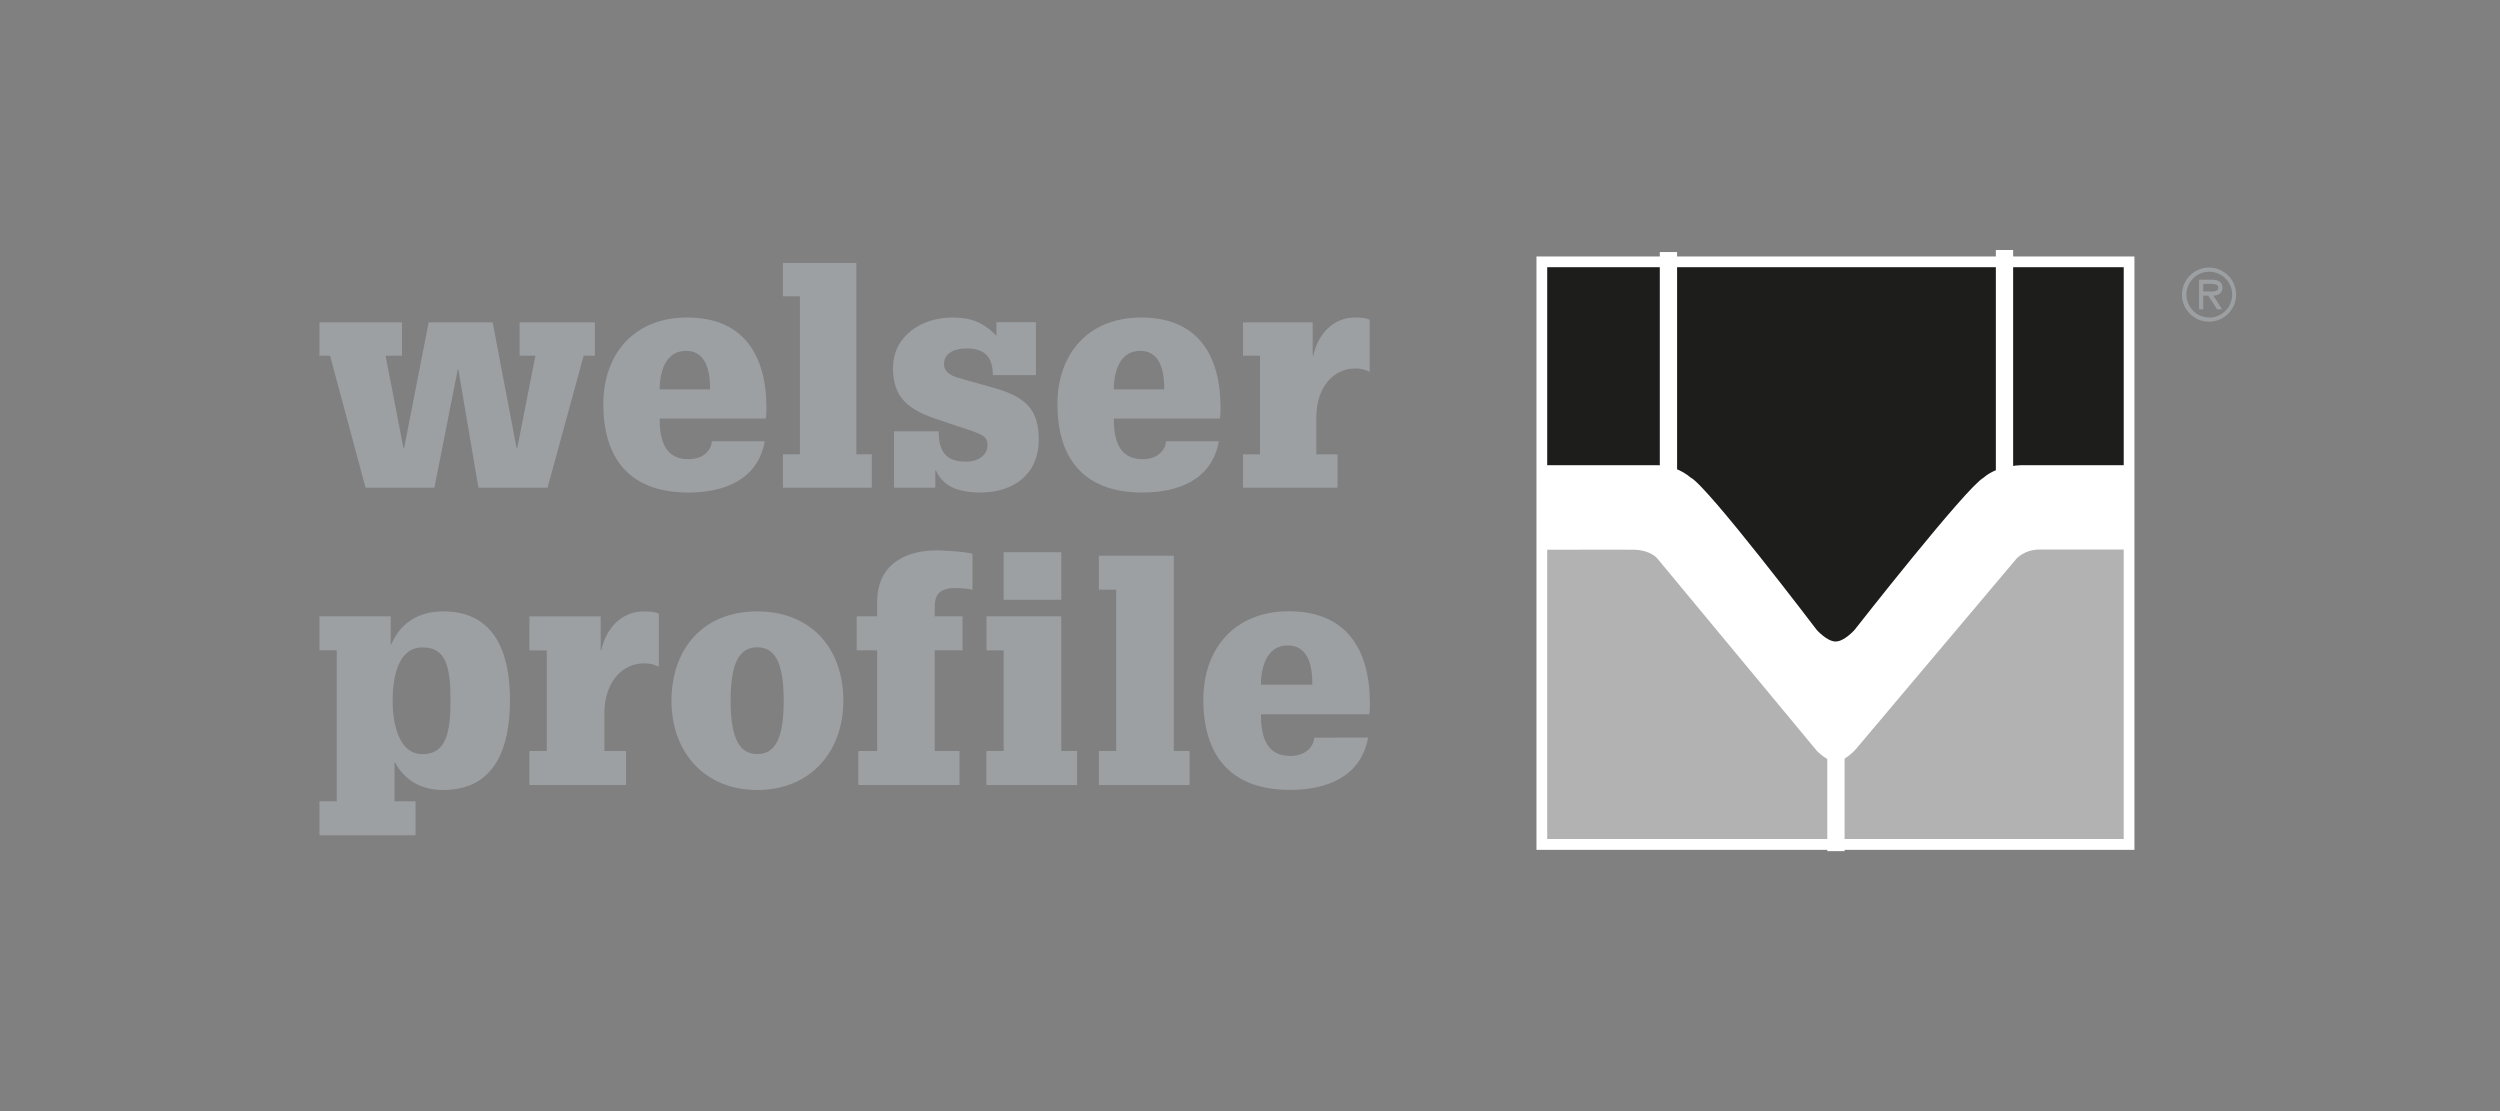 <svg width="180" height="80" viewBox="0 0 180 80" fill="none" xmlns="http://www.w3.org/2000/svg">
<rect x="0" y="0" width="180" height="80" fill="#808080" stroke="none"/>
<g clip-path="url(#clip0_2191_2487)">
<path fill-rule="evenodd" clip-rule="evenodd" d="M159.062 23.161C159.447 23.159 159.823 23.042 160.142 22.827C160.461 22.611 160.709 22.306 160.855 21.95C161.001 21.594 161.038 21.202 160.961 20.825C160.885 20.448 160.698 20.102 160.425 19.83C160.152 19.559 159.805 19.374 159.427 19.3C159.05 19.226 158.658 19.265 158.303 19.413C157.948 19.56 157.644 19.81 157.43 20.13C157.217 20.451 157.102 20.827 157.102 21.212C157.101 21.469 157.151 21.724 157.25 21.962C157.348 22.199 157.492 22.415 157.675 22.596C157.857 22.777 158.074 22.921 158.312 23.018C158.55 23.115 158.805 23.163 159.062 23.161ZM159.062 22.861C158.736 22.86 158.418 22.761 158.147 22.579C157.877 22.396 157.667 22.138 157.544 21.836C157.42 21.534 157.389 21.203 157.454 20.883C157.519 20.564 157.677 20.27 157.909 20.041C158.14 19.811 158.435 19.655 158.755 19.593C159.075 19.531 159.406 19.565 159.707 19.691C160.008 19.816 160.265 20.029 160.445 20.3C160.625 20.572 160.721 20.891 160.72 21.217C160.716 21.655 160.54 22.074 160.23 22.383C159.919 22.691 159.5 22.865 159.062 22.867V22.861ZM159.348 21.283C159.726 21.283 160.02 21.117 160.02 20.698C160.02 20.278 159.647 20.134 159.261 20.134H158.333V22.265H158.632V21.283H158.991L159.631 22.265H159.99L159.359 21.283H159.348ZM158.632 20.983V20.439H159.201C159.432 20.439 159.721 20.477 159.721 20.698C159.721 21.038 159.255 20.989 158.991 20.989L158.632 20.983ZM24.255 57.689H23V60.138H29.919V57.689H28.403V54.896H28.444C29.091 56.124 30.273 56.88 31.9 56.88C35.735 56.872 36.718 53.715 36.718 50.394C36.718 47.161 35.713 44.02 31.925 44.02C30.319 44.02 28.914 44.687 28.18 46.383H28.133V44.377H23V46.826H24.247V57.689H24.255ZM28.269 50.465C28.269 48.995 28.558 46.611 30.43 46.611C32.169 46.611 32.436 48.124 32.436 50.465C32.436 52.629 32.164 54.3 30.43 54.3C28.601 54.3 28.269 51.85 28.269 50.465Z" fill="#9CA0A3"/>
<path d="M39.368 54.071H38.119V56.521H45.073V54.071H43.514V51.374C43.514 49.123 44.785 47.762 46.366 47.762C46.738 47.749 47.107 47.835 47.436 48.01V44.199C47.302 44.088 46.946 44.023 46.366 44.023C44.695 44.023 43.625 45.291 43.291 46.829H43.247V44.379H38.119V46.829H39.368V54.074V54.071Z" fill="#9CA0A3"/>
<path fill-rule="evenodd" clip-rule="evenodd" d="M48.347 50.459C48.347 54.161 50.732 56.88 54.523 56.88C58.315 56.88 60.721 54.158 60.721 50.459C60.721 46.692 58.402 44.02 54.523 44.02C50.645 44.02 48.347 46.692 48.347 50.459ZM54.523 46.605C55.791 46.605 56.428 47.694 56.428 50.459C56.428 53.224 55.781 54.294 54.523 54.294C53.266 54.294 52.604 53.224 52.604 50.437C52.604 47.697 53.252 46.605 54.51 46.605H54.523Z" fill="#9CA0A3"/>
<path d="M63.154 54.071H61.793V56.521H69.082V54.071H67.299V46.826H69.305V44.376H67.299V43.685C67.299 42.926 67.571 42.346 68.703 42.346C69.144 42.334 69.585 42.371 70.018 42.458V39.872C69.416 39.695 67.724 39.627 67.478 39.627C65.048 39.627 63.154 40.716 63.154 43.372V44.376H61.681V46.826H63.154V54.071Z" fill="#9CA0A3"/>
<path fill-rule="evenodd" clip-rule="evenodd" d="M72.263 54.071H71.017V56.521H77.549V54.071H76.411V44.376H71.028V46.826H72.263V54.071ZM72.263 43.184H76.411V39.76H72.263V43.195V43.184Z" fill="#9CA0A3"/>
<path d="M80.366 54.071H79.119V56.523H85.649V54.071H84.514V40.008H79.119V42.457H80.366V54.071Z" fill="#9CA0A3"/>
<path fill-rule="evenodd" clip-rule="evenodd" d="M90.787 49.303C90.787 48.788 90.856 46.472 92.728 46.472C94.421 46.472 94.489 48.454 94.489 49.303H90.787ZM94.622 53.113C94.622 53.513 94.244 54.428 92.883 54.428C91.032 54.428 90.787 52.757 90.787 51.434H98.591C98.619 51.182 98.634 50.928 98.634 50.675C98.634 46.752 96.941 44.012 92.793 44.012C88.961 44.012 86.642 46.619 86.642 50.386C86.642 54.196 88.425 56.872 92.883 56.872C95.491 56.872 97.989 55.957 98.501 53.105L94.622 53.113Z" fill="#9CA0A3"/>
<path d="M37.24 32.275H37.197L35.471 23.212H30.863L29.094 32.275H29.05L27.76 25.615H28.942V23.212H23V25.615H23.765L26.32 35.114H31.277L32.959 26.598H33.002L34.445 35.114H39.423L42.022 25.615H42.831V23.212H37.414V25.615H38.549L37.24 32.275Z" fill="#9CA0A3"/>
<path fill-rule="evenodd" clip-rule="evenodd" d="M47.496 28.038C47.496 27.534 47.561 25.264 49.401 25.264C51.061 25.264 51.126 27.207 51.126 28.038H47.496ZM51.252 31.772C51.252 32.166 50.881 33.062 49.548 33.062C47.735 33.062 47.496 31.429 47.496 30.133H55.141C55.169 29.888 55.184 29.64 55.184 29.393C55.184 25.547 53.524 22.861 49.469 22.861C45.713 22.861 43.44 25.416 43.44 29.107C43.44 32.841 45.188 35.462 49.556 35.462C52.112 35.462 54.559 34.567 55.062 31.772H51.252Z" fill="#9CA0A3"/>
<path d="M57.593 32.711H56.371V35.114H62.77V32.711H61.657V18.931H56.371V21.334H57.593V32.711Z" fill="#9CA0A3"/>
<path d="M71.746 24.173C70.764 23.19 69.912 22.861 68.556 22.861C66.461 22.861 64.297 24.107 64.297 26.508C64.297 28.737 65.522 29.545 67.563 30.22L69.659 30.92C70.862 31.314 71.101 31.489 71.101 32.055C71.101 32.689 70.557 33.236 69.528 33.236C68.785 33.236 68.306 33.04 68.001 32.667C67.696 32.294 67.585 31.75 67.585 31.05H64.37V35.114H67.343V33.889H67.386C67.734 34.589 68.39 35.462 70.573 35.462C72.976 35.462 74.789 34.153 74.789 31.652C74.789 29.491 73.872 28.574 71.523 27.918L68.997 27.205C68.276 27.009 67.969 26.639 67.969 26.222C67.969 25.523 68.559 25.087 69.629 25.087C70.941 25.087 71.485 25.765 71.485 27.009H74.588V23.198H71.746V24.159V24.173Z" fill="#9CA0A3"/>
<path fill-rule="evenodd" clip-rule="evenodd" d="M80.195 28.038C80.195 27.534 80.26 25.264 82.1 25.264C83.76 25.264 83.825 27.207 83.825 28.038H80.195ZM83.95 31.772C83.95 32.166 83.58 33.062 82.247 33.062C80.434 33.062 80.195 31.429 80.195 30.133H87.837C87.866 29.888 87.88 29.64 87.881 29.393C87.881 25.547 86.223 22.861 82.165 22.861C78.409 22.861 76.136 25.416 76.136 29.107C76.136 32.841 77.884 35.462 82.252 35.462C84.808 35.462 87.255 34.567 87.755 31.772H83.95Z" fill="#9CA0A3"/>
<path d="M90.719 32.711H89.497V35.114H96.302V32.711H94.775V30.068C94.775 27.863 96.019 26.53 97.57 26.53C97.934 26.519 98.295 26.603 98.618 26.772V23.038C98.487 22.926 98.136 22.861 97.57 22.861C95.937 22.861 94.884 24.107 94.554 25.613H94.511V23.212H89.497V25.613H90.719V32.711Z" fill="#9CA0A3"/>
<path d="M110.626 61.189V18.466H153.679V61.189H110.626Z" fill="white"/>
<path d="M152.908 60.41H111.399V39.583C111.399 39.583 117.76 39.567 117.746 39.583C118.87 39.64 119.314 40.196 119.314 40.196L130.827 54.076C130.827 54.076 131.562 54.828 132.161 54.839C132.827 54.839 133.617 53.943 133.617 53.943L145.225 40.179C145.678 39.769 146.272 39.55 146.882 39.567H152.908V60.41Z" fill="#B2B2B2"/>
<path d="M132.188 53.663V61.283" stroke="white" stroke-width="1.245" stroke-miterlimit="3.864"/>
<path d="M111.399 19.236H152.908V33.492H145.832C145.832 33.492 143.927 33.405 142.813 34.396C141.583 35.068 133.527 45.354 133.527 45.354C133.527 45.354 132.789 46.189 132.166 46.189C131.543 46.189 130.805 45.354 130.805 45.354C130.805 45.354 122.953 35.011 121.734 34.388C121.056 33.821 120.205 33.505 119.322 33.492H111.399V19.236Z" fill="#1D1D1B"/>
<path d="M120.128 18.147V35.054M144.324 18V34.499" stroke="white" stroke-width="1.245" stroke-miterlimit="3.864"/>
</g>
<defs>
<clipPath id="clip0_2191_2487">
<rect width="138" height="43.284" fill="white" transform="translate(23 18)"/>
</clipPath>
</defs>
</svg>
